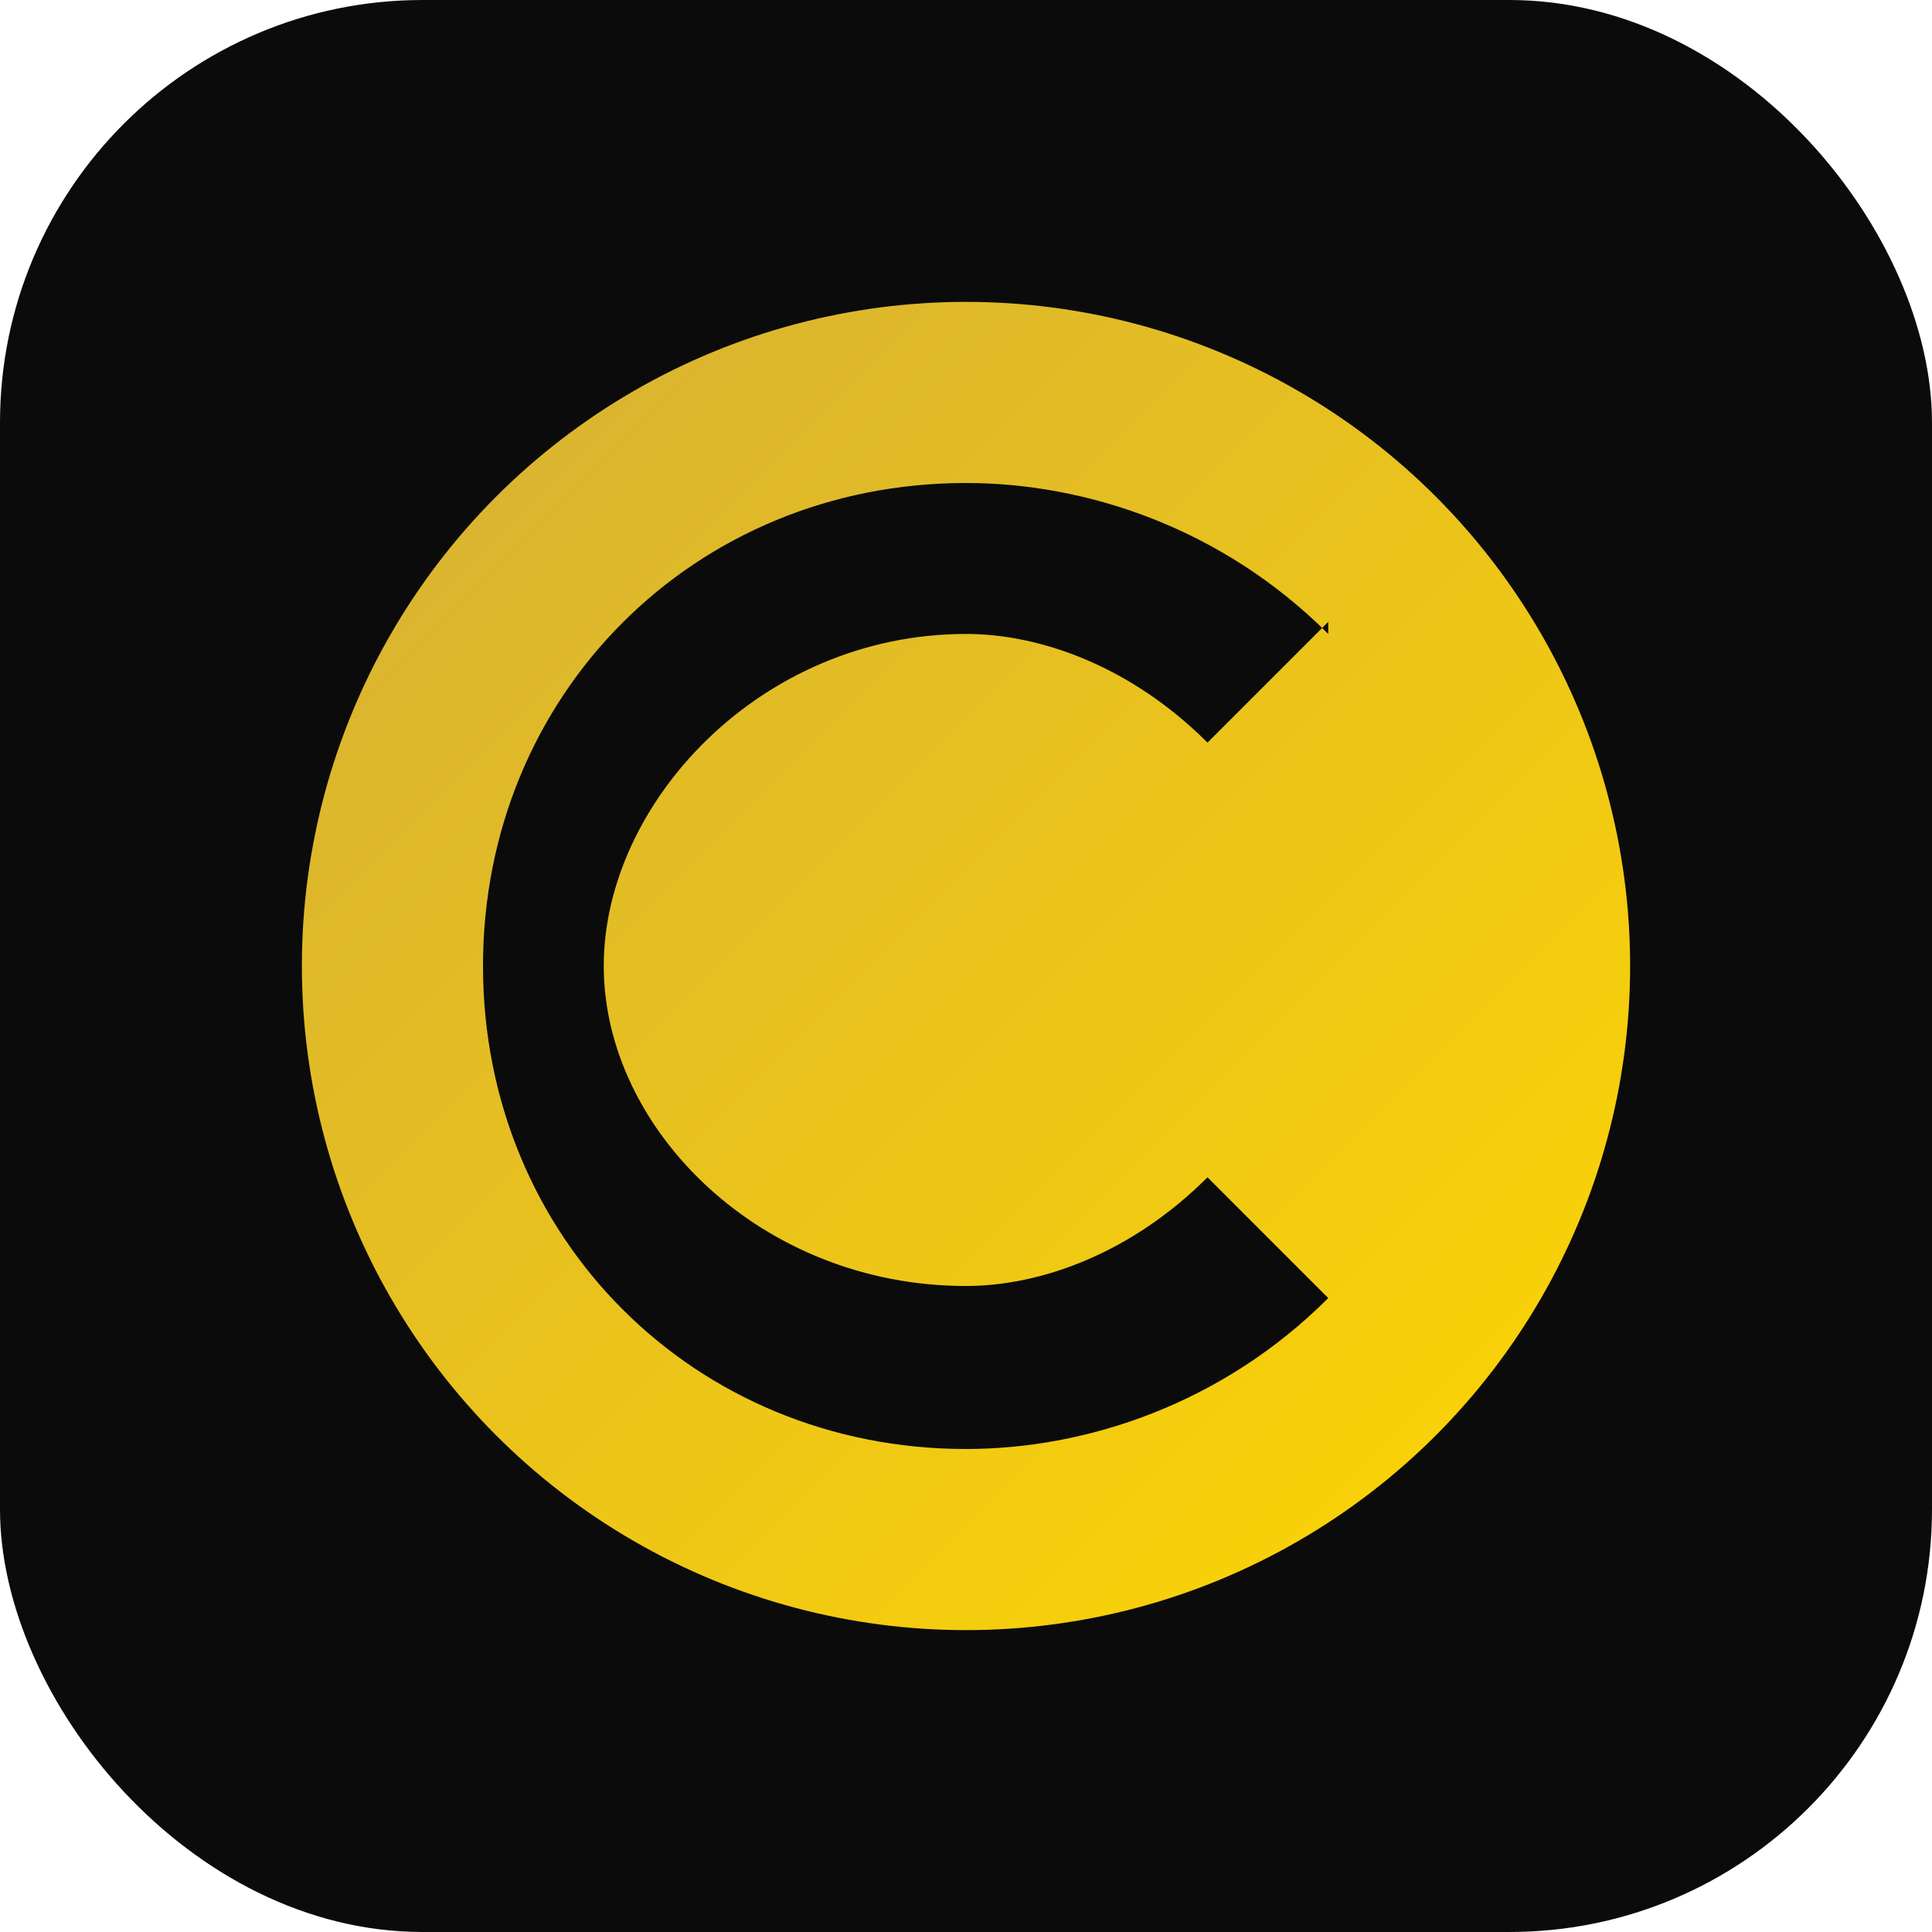 <?xml version="1.0" encoding="UTF-8"?>
<svg xmlns="http://www.w3.org/2000/svg" viewBox="0 0 64 64">
  <defs>
    <linearGradient id="gold" x1="0" y1="0" x2="1" y2="1">
      <stop offset="0" stop-color="#d4af37"/>
      <stop offset="1" stop-color="#ffd700"/>
    </linearGradient>
    <filter id="shadow" x="-20%" y="-20%" width="140%" height="140%">
      <feDropShadow dx="0" dy="2" stdDeviation="2" flood-color="#00000022"/>
    </filter>
  </defs>
  <!-- Background tile -->
  <rect width="64" height="64" rx="14" fill="#0b0b0b"/>
  <!-- Gold coin -->
  <circle cx="32" cy="32" r="22" fill="url(#gold)" filter="url(#shadow)"/>
  <!-- Stylized "C" mark -->
  <path d="M44 21c-3.5-3.5-8-5-12-5-9 0-16 7-16 16s7 16 16 16c4 0 8.5-1.5 12-5l-4-4c-2.5 2.5-5.5 3.6-8 3.6-6.8 0-12-5.2-12-10.6S25.2 21 32 21c2.5 0 5.5 1.1 8 3.6l4-4z" fill="#0b0b0b"/>
</svg>